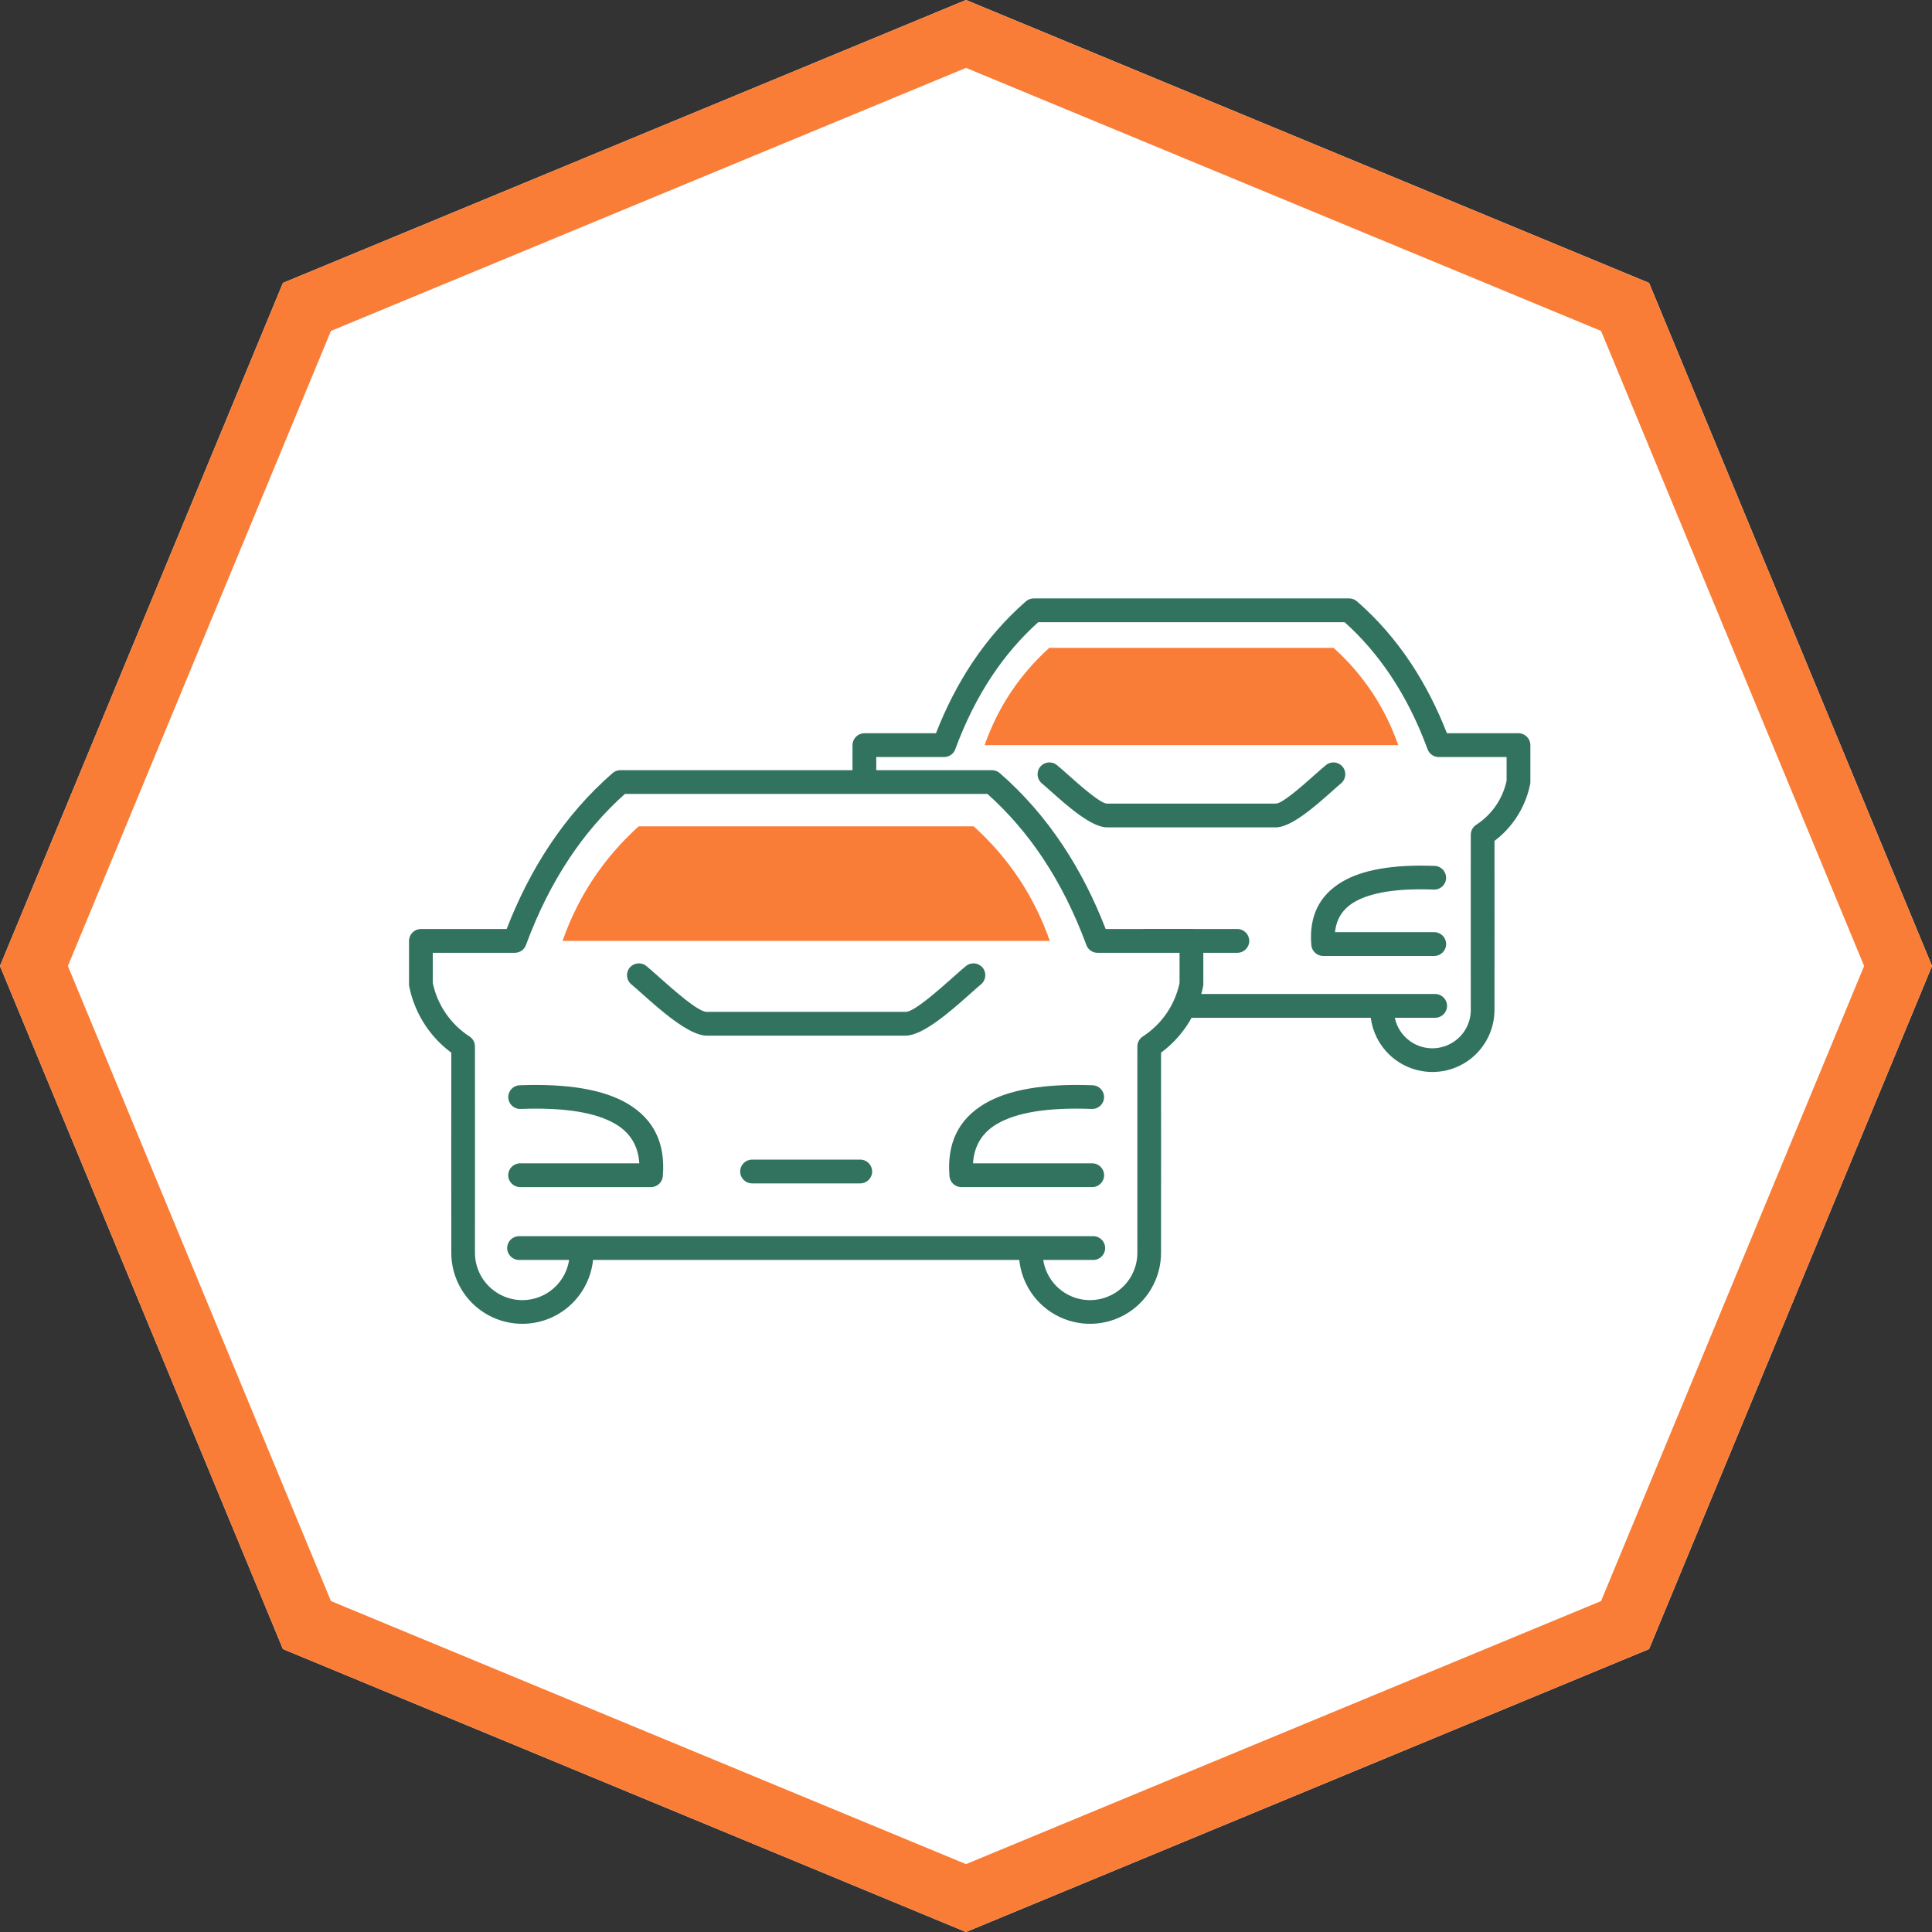 <?xml version="1.0" encoding="UTF-8"?>
<!DOCTYPE svg PUBLIC "-//W3C//DTD SVG 1.1//EN" "http://www.w3.org/Graphics/SVG/1.1/DTD/svg11.dtd">
<!-- Creator: CorelDRAW 2018 (64-Bit Evaluation Version) -->
<svg xmlns="http://www.w3.org/2000/svg" xml:space="preserve" width="5.906in" height="5.906in" version="1.1" style="shape-rendering:geometricPrecision; text-rendering:geometricPrecision; image-rendering:optimizeQuality; fill-rule:evenodd; clip-rule:evenodd"
viewBox="0 0 5905.51 5905.51"
 xmlns:xlink="http://www.w3.org/1999/xlink">
 <rect x="0" y="0" width="5905.51" height="5905.51" fill="#333333" stroke="none"/>
 <defs>
  <style type="text/css">
   <![CDATA[
    .fil1 {fill:#FA7D37}
    .fil0 {fill:white}
    .fil2 {fill:#32735F;fill-rule:nonzero}
   ]]>
  </style>
 </defs>
 <g id="Layer_x0020_1">
  <polygon class="fil0" points="2952.76,0 3996.72,432.42 5040.67,864.84 5473.09,1908.8 5905.51,2952.76 5473.09,3996.72 5040.67,5040.67 3996.72,5473.09 2952.76,5905.51 1908.8,5473.09 864.84,5040.67 432.42,3996.72 -0,2952.76 432.42,1908.8 864.84,864.84 1908.8,432.42 "/>
  <path class="fil1" d="M2952.76 0l1043.96 432.42 1043.95 432.42 432.42 1043.95 432.42 1043.96 -432.42 1043.96 -432.42 1043.95 -1043.95 432.42 -1043.96 432.42 -1043.96 -432.42 -1043.95 -432.42 -432.42 -1043.95 -432.42 -1043.96 432.42 -1043.96 432.42 -1043.95 1043.95 -432.42 1043.96 -432.42zm0 207.49l970.6 402.04 970.6 402.03 402.03 970.6 402.04 970.6 -402.04 970.6 -402.03 970.6 -970.6 402.03 -970.6 402.04 -970.6 -402.04 -970.6 -402.03 -402.03 -970.6 -402.04 -970.6 402.04 -970.6 402.03 -970.6 970.6 -402.03 970.6 -402.04z"/>
  <path class="fil2" d="M2605.83 2390.47l0 -112.8c0,-20.06 16.27,-36.33 36.33,-36.33l218.74 0c30.69,-78.54 67.51,-150.12 110.43,-214.72 47.35,-71.26 101.95,-133.86 163.8,-187.8 6.48,-6 15.15,-9.67 24.67,-9.67l964.06 0c9.53,0 18.2,3.67 24.67,9.67 61.84,53.94 116.45,116.55 163.8,187.8 42.93,64.6 79.74,136.18 110.43,214.72l218.75 0c20.06,0 36.33,16.27 36.33,36.33l0 115.66 -0.71 3.57c-7.54,37.91 -22.67,73.62 -44.1,105.23 -17.65,26.03 -39.52,49.14 -64.89,68.26 0.1,681.94 0.16,-351.58 0.16,248.18 0,605.19 -0.06,-452.84 -0.16,266.76 0.29,34.89 -9.01,68.46 -26.03,97.52 -17.06,29.12 -41.79,53.68 -72.32,70.46 -30.53,16.78 -64.5,24.5 -98.22,23.3 -33.67,-1.2 -67.03,-11.36 -96.38,-30.34 -29.3,-18.95 -52.22,-45.17 -67.11,-75.35 -9.26,-18.75 -15.43,-39 -18.12,-59.94l-589.72 0c14.49,-22.45 25.94,-46.88 33.95,-72.66l752.61 0c20.06,0 36.33,16.27 36.33,36.33 0,20.06 -16.27,36.33 -36.33,36.33l-123.32 0c2.02,9.71 5.26,19.07 9.6,27.87 9.23,18.7 23.43,34.94 41.57,46.68 18.09,11.7 38.68,17.96 59.48,18.7 20.76,0.74 41.77,-4.07 60.75,-14.5 18.98,-10.43 34.3,-25.59 44.78,-43.49 9.55,-16.3 15.17,-34.9 15.99,-54.34l-0.02 -273.32c0,-782.55 0.2,273.1 0.12,-265.59 -0.48,-12.33 5.36,-24.59 16.46,-31.8 24.39,-15.82 45.01,-36.17 60.92,-59.63 15.2,-22.42 26.16,-47.88 32.04,-75.13l0 -72.41 -207.43 0c-16.36,0 -30.2,-10.82 -34.75,-25.7 -30.35,-81.96 -67.4,-155.85 -111.13,-221.66 -41.15,-61.93 -88.4,-116.88 -141.74,-164.83l-936.59 0c-53.34,47.95 -100.59,102.9 -141.75,164.83 -43.73,65.81 -80.78,139.7 -111.13,221.66 -4.55,14.88 -18.39,25.7 -34.75,25.7l-207.42 0 0 72.41c0.29,1.35 0.59,2.7 0.91,4.05l-73.57 0zm1889.94 695.13c0.04,-320.02 -0,-82.35 -0.06,4.96 0.05,-1.56 0.07,-3.11 0.06,-4.68l0 -0.28zm-713.54 -245.89c20.06,0 36.33,16.27 36.33,36.33 0,20.06 -16.27,36.33 -36.33,36.33l-140.4 0 0 -36.33 -176.72 0c0,-20.06 16.26,-36.33 36.33,-36.33l280.8 0zm270.88 -501.15c15.52,-12.62 38.33,-10.27 50.94,5.25 12.62,15.52 10.27,38.33 -5.25,50.95 -5.42,4.41 -15.78,13.63 -27.86,24.39 -48.53,43.22 -123.32,109.83 -170.96,109.83l-516.3 0c-47.64,0 -122.44,-66.61 -170.96,-109.83 -12.08,-10.76 -22.44,-19.98 -27.85,-24.39 -15.52,-12.62 -17.87,-35.43 -5.25,-50.95 12.62,-15.52 35.43,-17.87 50.94,-5.25 9.19,7.48 18.98,16.2 30.41,26.38 40.37,35.95 102.61,91.38 122.71,91.38l516.3 0c20.1,0 82.34,-55.43 122.72,-91.38 11.43,-10.18 21.22,-18.9 30.41,-26.38zm332.24 308.25c19.99,0.7 35.62,17.48 34.91,37.46 -0.7,19.98 -17.48,35.61 -37.46,34.91 -112.22,-4.29 -193.55,8.62 -243.99,38.72 -34.62,20.66 -53.98,51.14 -58.06,91.44l303.33 0c20.06,0 36.33,16.27 36.33,36.33 0,20.06 -16.27,36.33 -36.33,36.33l-339.62 0c-19.5,0 -35.41,-15.37 -36.29,-34.65 -6.94,-86.4 24.21,-150.27 93.46,-191.6 62.76,-37.45 157.34,-53.77 283.72,-48.94z"/>
  <path class="fil1" d="M3009.69 2277.67c40.66,-115.92 106.51,-215.02 197.55,-297.3 231.79,0 434.6,0 434.6,0 0,0 202.85,0 434.64,0 91.04,82.28 156.89,181.38 197.55,297.3 -683.02,0 -581.31,0 -1264.34,0z"/>
  <path class="fil2" d="M1812.71 3851.21c-2.64,25.97 -9.95,51.09 -21.37,74.22 -17.04,34.52 -43.26,64.53 -76.79,86.21 -33.57,21.71 -71.74,33.33 -110.25,34.7 -38.56,1.38 -77.43,-7.46 -112.37,-26.67 -34.93,-19.2 -63.23,-47.29 -82.74,-80.6 -19.47,-33.24 -30.11,-71.65 -29.77,-111.57 -0.11,-785.89 -0.17,262.36 -0.17,-314.29 0,-571.89 0.06,454.13 0.16,-295.6 -30.41,-22.46 -56.57,-49.84 -77.55,-80.78 -24.74,-36.5 -42.22,-77.77 -50.93,-121.59l-0.71 -3.57 0 -135.64c0,-20.06 16.27,-36.33 36.33,-36.33l262.1 0c36.31,-93.72 80,-179.01 131.06,-255.85 55.48,-83.49 119.47,-156.84 191.96,-220.05 6.48,-6 15.15,-9.67 24.67,-9.67l1135.69 0c9.52,0 18.19,3.67 24.67,9.67 72.5,63.21 136.49,136.56 191.96,220.05 51.06,76.85 94.75,162.13 131.06,255.85l262.1 0c20.06,0 36.33,16.27 36.33,36.33l0 135.64 -0.71 3.57c-8.71,43.82 -26.19,85.08 -50.94,121.59 -20.98,30.94 -47.13,58.32 -77.55,80.78 0.11,749.74 0.16,-276.28 0.16,295.6 0,576.65 -0.06,-471.59 -0.17,314.29 0.33,39.92 -10.3,78.33 -29.77,111.57 -19.51,33.31 -47.81,61.4 -82.74,80.6 -34.94,19.2 -73.81,28.04 -112.37,26.67 -38.51,-1.37 -76.68,-13 -110.25,-34.7 -33.53,-21.68 -59.75,-51.69 -76.79,-86.21 -11.42,-23.13 -18.73,-48.26 -21.37,-74.22l-1302.96 0zm-86.37 42.15c6.51,-13.19 11,-27.4 13.24,-42.15l-153 0c-20.06,0 -36.33,-16.27 -36.33,-36.33 0,-20.06 16.26,-36.33 36.33,-36.33l1755.21 0c20.06,0 36.33,16.27 36.33,36.33 0,20.06 -16.27,36.33 -36.33,36.33l-152.99 0c2.24,14.76 6.73,28.97 13.24,42.15 11.37,23.05 28.87,43.07 51.24,57.54 22.31,14.43 47.71,22.15 73.35,23.07 25.61,0.91 51.52,-5.01 74.91,-17.87 23.39,-12.85 42.27,-31.55 55.21,-53.63 12.97,-22.15 20.07,-47.77 19.84,-74.4l0 -0.28c0.07,-576.7 -0.12,471.86 -0.12,-314.56 0,-785.72 0.2,260.26 0.12,-313.13 -0.48,-12.33 5.36,-24.59 16.46,-31.8 29.44,-19.1 54.36,-43.69 73.58,-72.04 18.51,-27.31 31.82,-58.31 38.87,-91.46l0 -92.43 -250.81 0c-16.37,0 -30.2,-10.82 -34.75,-25.7 -35.96,-97.15 -79.87,-184.75 -131.72,-262.79 -49.28,-74.16 -105.91,-139.85 -169.89,-197.07l-1108.27 0c-63.98,57.22 -120.61,122.92 -169.89,197.07 -51.86,78.04 -95.77,165.65 -131.72,262.79 -4.55,14.88 -18.38,25.7 -34.75,25.7l-250.81 0 0 92.43c7.06,33.15 20.36,64.15 38.87,91.46 19.22,28.35 44.14,52.94 73.58,72.04 11.1,7.21 16.94,19.47 16.46,31.8 -0.08,573.39 0.12,-472.59 0.12,313.13 0,786.43 -0.2,-262.14 -0.12,314.56l0 0.28c-0.22,26.63 6.87,52.25 19.84,74.4 12.94,22.09 31.82,40.78 55.21,53.63 23.39,12.86 49.3,18.78 74.91,17.87 25.64,-0.92 51.04,-8.64 73.35,-23.07 22.37,-14.46 39.87,-34.49 51.24,-57.54zm903.24 -348.78c20.06,0 36.33,16.27 36.33,36.33 0,20.06 -16.26,36.33 -36.33,36.33l-330.78 0c-20.06,0 -36.33,-16.26 -36.33,-36.33 0,-20.06 16.27,-36.33 36.33,-36.33l330.78 0zm323.17 -591.83c15.52,-12.62 38.33,-10.27 50.95,5.25 12.61,15.52 10.26,38.33 -5.25,50.95 -6.72,5.47 -18.88,16.3 -33.05,28.92 -56.44,50.26 -143.43,127.73 -197.1,127.73l-608.21 0c-53.67,0 -140.67,-77.47 -197.11,-127.73 -14.17,-12.62 -26.32,-23.44 -33.04,-28.91 -15.52,-12.62 -17.87,-35.43 -5.25,-50.95 12.62,-15.52 35.43,-17.87 50.95,-5.25 10.49,8.54 22.07,18.85 35.59,30.9 48.29,43 122.72,109.29 148.86,109.29l608.21 0c26.13,0 100.56,-66.28 148.85,-109.28 13.53,-12.04 25.12,-22.37 35.6,-30.9zm387.1 364.56c19.98,0.7 35.62,17.48 34.91,37.46 -0.7,19.98 -17.48,35.62 -37.46,34.91 -133.46,-5.1 -230.44,10.41 -290.96,46.52 -44.75,26.71 -68.79,66.61 -72.13,119.71l364.37 0c20.06,0 36.33,16.27 36.33,36.33 0,20.06 -16.26,36.33 -36.33,36.33l-400.08 0c-19.5,0 -35.41,-15.37 -36.29,-34.65 -8.02,-99.24 27.63,-172.54 106.95,-219.87 72.84,-43.47 183.07,-62.38 330.7,-56.74zm-1748.76 72.38c-19.99,0.7 -36.76,-14.93 -37.47,-34.91 -0.7,-19.98 14.93,-36.76 34.91,-37.46 147.62,-5.64 257.86,13.28 330.69,56.74 79.33,47.33 114.97,120.63 106.95,219.87 -0.87,19.28 -16.79,34.65 -36.29,34.65l-400.07 0c-20.06,0 -36.33,-16.27 -36.33,-36.33 0,-20.06 16.27,-36.33 36.33,-36.33l364.36 0c-3.33,-53.1 -27.37,-93 -72.12,-119.71 -60.52,-36.11 -157.51,-51.62 -290.96,-46.52z"/>
  <path class="fil1" d="M1719.5 2876.04c47.89,-136.56 125.47,-253.3 232.72,-350.23 273.05,0 511.97,0 511.97,0 0,0 238.96,0 512.02,0 107.25,96.93 184.82,213.67 232.72,350.23 -804.62,0 -684.81,0 -1489.43,0z"/>
 </g>
</svg>
